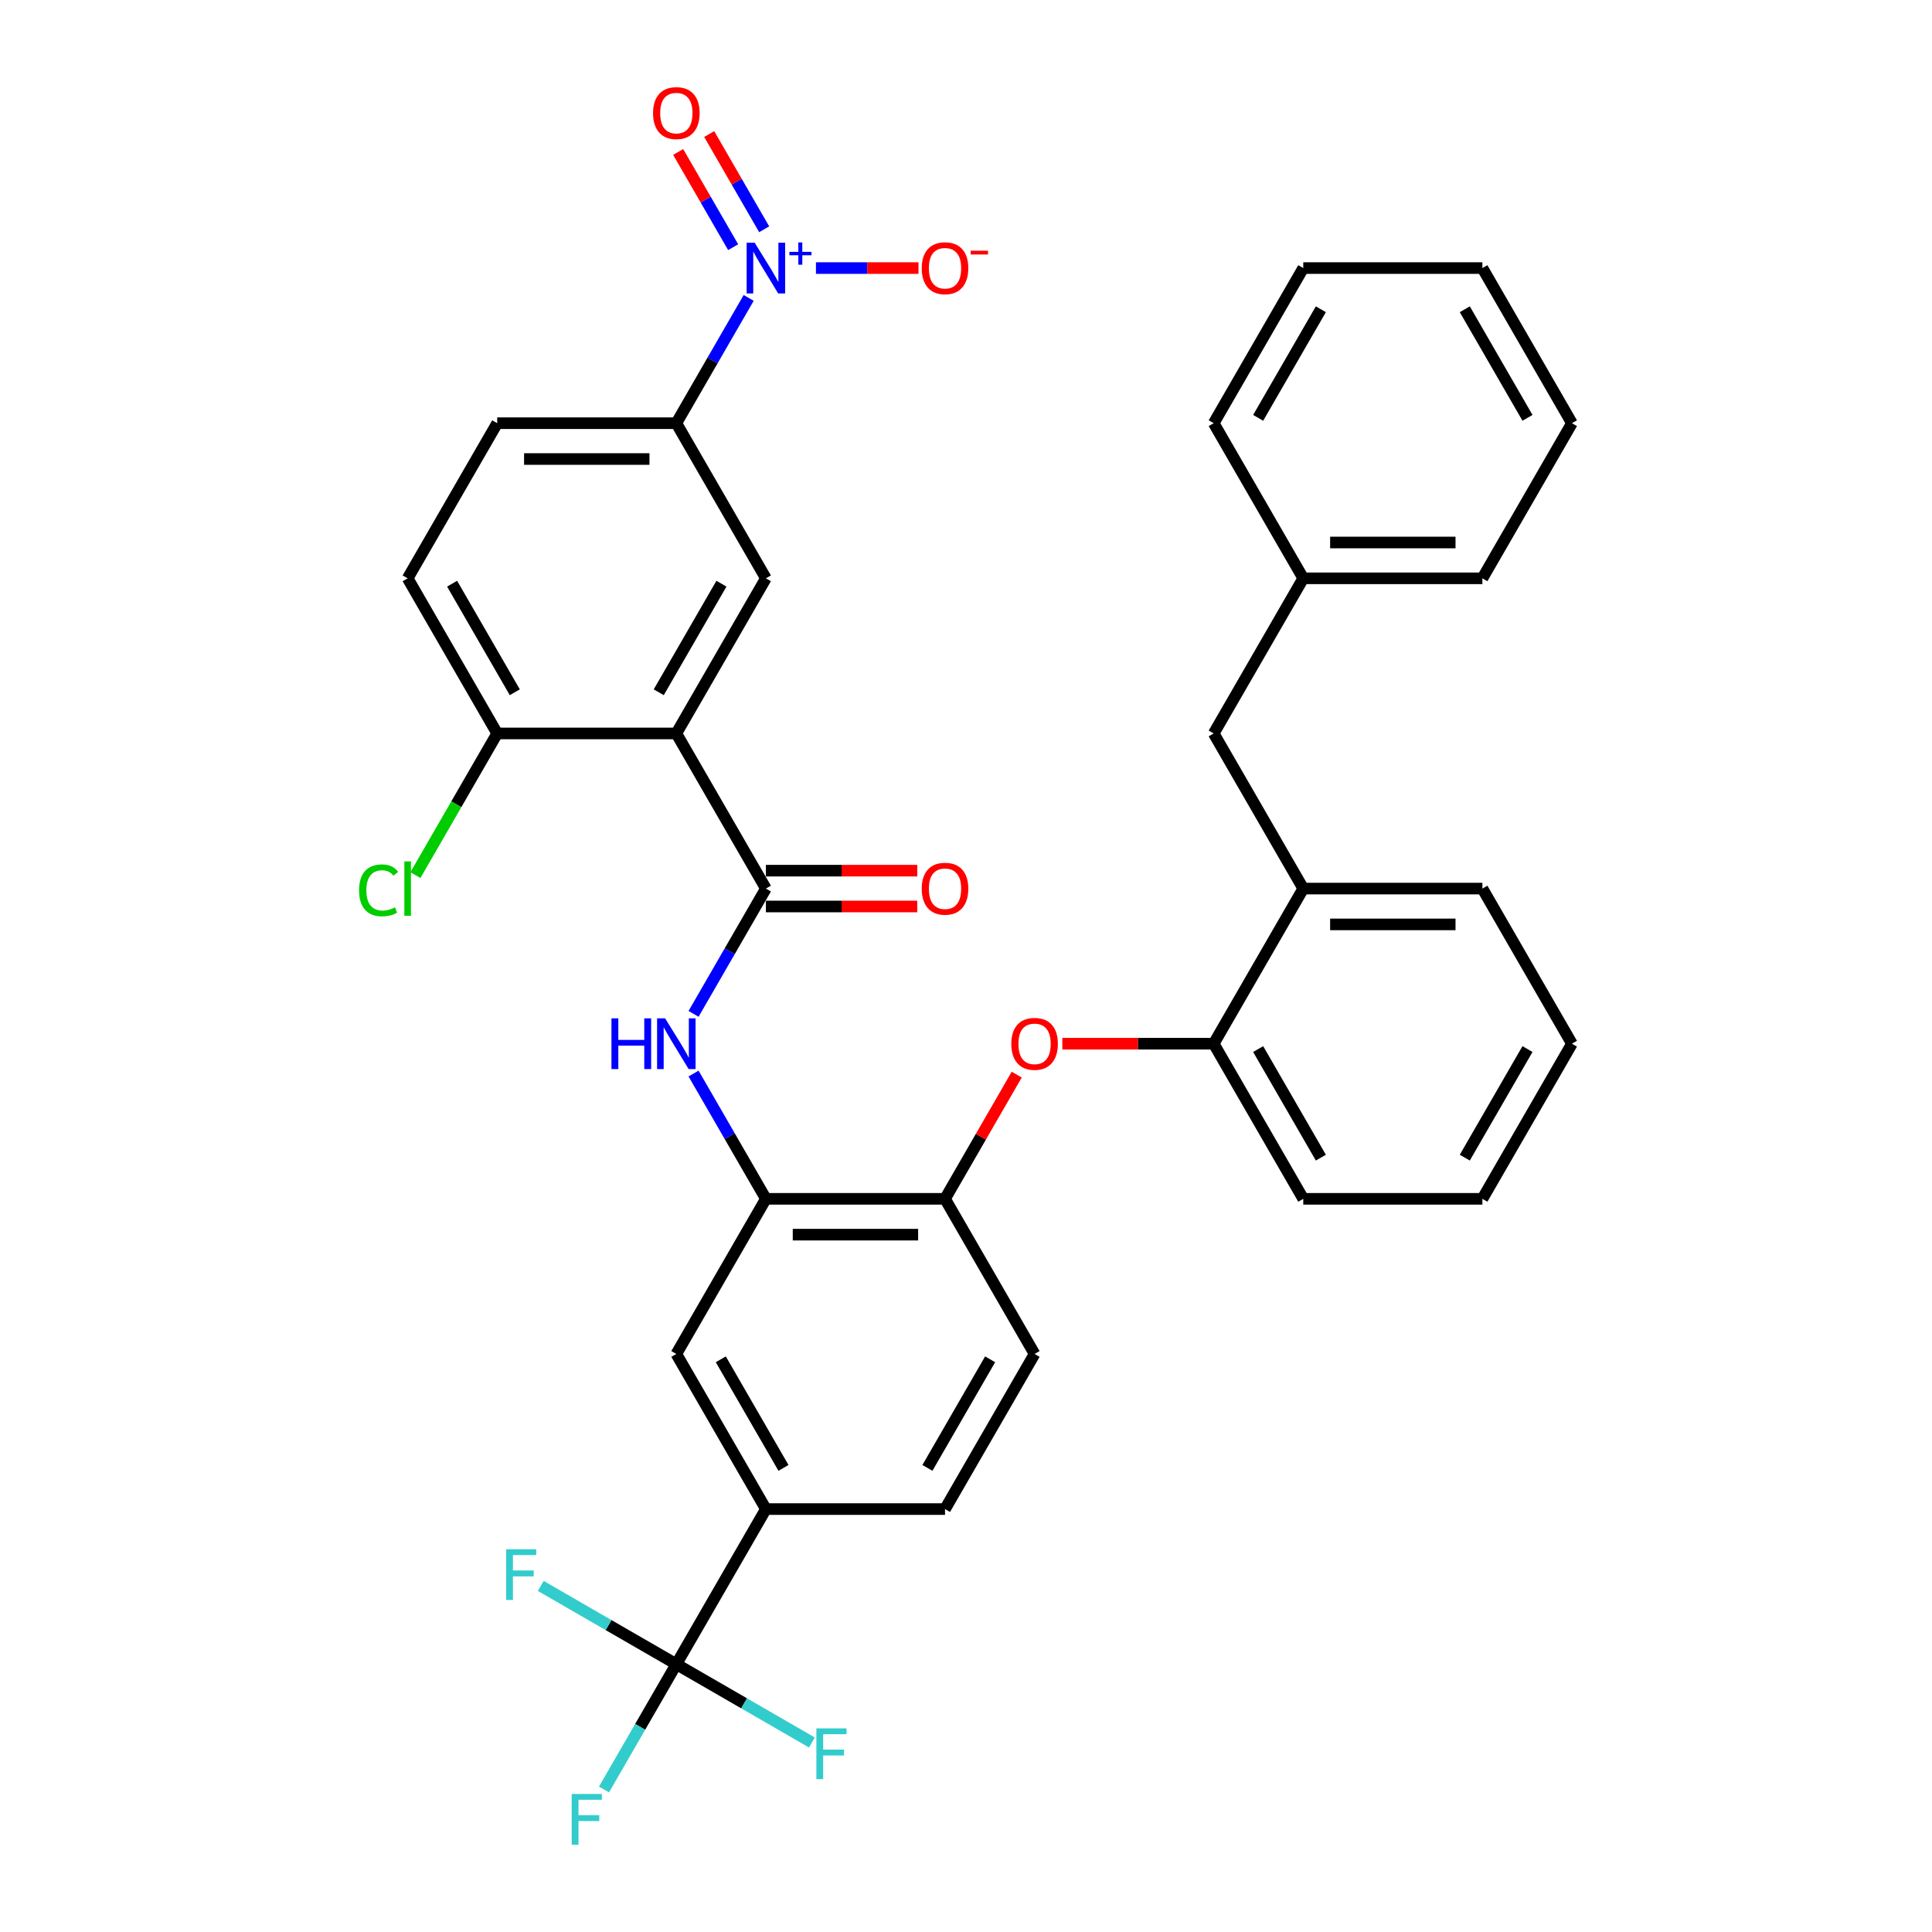 <?xml version='1.0' encoding='iso-8859-1'?>
<svg version='1.1' baseProfile='full'
              xmlns='http://www.w3.org/2000/svg'
                      xmlns:rdkit='http://www.rdkit.org/xml'
                      xmlns:xlink='http://www.w3.org/1999/xlink'
                  xml:space='preserve'
width='1000px' height='1000px' viewBox='0 0 1000 1000'>
<!-- END OF HEADER -->
<rect style='opacity:1.0;fill:#FFFFFF;stroke:none' width='1000' height='1000' x='0' y='0'> </rect>
<path class='bond-1' d='M 350.068,379.634 L 396.425,459.926' style='fill:none;fill-rule:evenodd;stroke:#000000;stroke-width:6px;stroke-linecap:butt;stroke-linejoin:miter;stroke-opacity:1' />
<path class='bond-4' d='M 350.068,379.634 L 396.425,299.341' style='fill:none;fill-rule:evenodd;stroke:#000000;stroke-width:6px;stroke-linecap:butt;stroke-linejoin:miter;stroke-opacity:1' />
<path class='bond-4' d='M 340.963,358.318 L 373.413,302.113' style='fill:none;fill-rule:evenodd;stroke:#000000;stroke-width:6px;stroke-linecap:butt;stroke-linejoin:miter;stroke-opacity:1' />
<path class='bond-12' d='M 350.068,379.634 L 257.354,379.634' style='fill:none;fill-rule:evenodd;stroke:#000000;stroke-width:6px;stroke-linecap:butt;stroke-linejoin:miter;stroke-opacity:1' />
<path class='bond-0' d='M 387.507,154.201 L 368.787,186.625' style='fill:none;fill-rule:evenodd;stroke:#0000FF;stroke-width:6px;stroke-linecap:butt;stroke-linejoin:miter;stroke-opacity:1' />
<path class='bond-0' d='M 368.787,186.625 L 350.068,219.048' style='fill:none;fill-rule:evenodd;stroke:#000000;stroke-width:6px;stroke-linecap:butt;stroke-linejoin:miter;stroke-opacity:1' />
<path class='bond-13' d='M 422.334,138.755 L 448.875,138.755' style='fill:none;fill-rule:evenodd;stroke:#0000FF;stroke-width:6px;stroke-linecap:butt;stroke-linejoin:miter;stroke-opacity:1' />
<path class='bond-13' d='M 448.875,138.755 L 475.416,138.755' style='fill:none;fill-rule:evenodd;stroke:#FF0000;stroke-width:6px;stroke-linecap:butt;stroke-linejoin:miter;stroke-opacity:1' />
<path class='bond-15' d='M 395.536,118.673 L 381.308,94.028' style='fill:none;fill-rule:evenodd;stroke:#0000FF;stroke-width:6px;stroke-linecap:butt;stroke-linejoin:miter;stroke-opacity:1' />
<path class='bond-15' d='M 381.308,94.028 L 367.079,69.383' style='fill:none;fill-rule:evenodd;stroke:#FF0000;stroke-width:6px;stroke-linecap:butt;stroke-linejoin:miter;stroke-opacity:1' />
<path class='bond-15' d='M 379.478,127.945 L 365.249,103.3' style='fill:none;fill-rule:evenodd;stroke:#0000FF;stroke-width:6px;stroke-linecap:butt;stroke-linejoin:miter;stroke-opacity:1' />
<path class='bond-15' d='M 365.249,103.3 L 351.02,78.655' style='fill:none;fill-rule:evenodd;stroke:#FF0000;stroke-width:6px;stroke-linecap:butt;stroke-linejoin:miter;stroke-opacity:1' />
<path class='bond-3' d='M 396.425,459.926 L 377.705,492.35' style='fill:none;fill-rule:evenodd;stroke:#000000;stroke-width:6px;stroke-linecap:butt;stroke-linejoin:miter;stroke-opacity:1' />
<path class='bond-3' d='M 377.705,492.35 L 358.986,524.773' style='fill:none;fill-rule:evenodd;stroke:#0000FF;stroke-width:6px;stroke-linecap:butt;stroke-linejoin:miter;stroke-opacity:1' />
<path class='bond-16' d='M 396.425,469.198 L 435.597,469.198' style='fill:none;fill-rule:evenodd;stroke:#000000;stroke-width:6px;stroke-linecap:butt;stroke-linejoin:miter;stroke-opacity:1' />
<path class='bond-16' d='M 435.597,469.198 L 474.768,469.198' style='fill:none;fill-rule:evenodd;stroke:#FF0000;stroke-width:6px;stroke-linecap:butt;stroke-linejoin:miter;stroke-opacity:1' />
<path class='bond-16' d='M 396.425,450.655 L 435.597,450.655' style='fill:none;fill-rule:evenodd;stroke:#000000;stroke-width:6px;stroke-linecap:butt;stroke-linejoin:miter;stroke-opacity:1' />
<path class='bond-16' d='M 435.597,450.655 L 474.768,450.655' style='fill:none;fill-rule:evenodd;stroke:#FF0000;stroke-width:6px;stroke-linecap:butt;stroke-linejoin:miter;stroke-opacity:1' />
<path class='bond-2' d='M 350.068,861.39 L 396.425,781.097' style='fill:none;fill-rule:evenodd;stroke:#000000;stroke-width:6px;stroke-linecap:butt;stroke-linejoin:miter;stroke-opacity:1' />
<path class='bond-22' d='M 350.068,861.39 L 331.348,893.813' style='fill:none;fill-rule:evenodd;stroke:#000000;stroke-width:6px;stroke-linecap:butt;stroke-linejoin:miter;stroke-opacity:1' />
<path class='bond-22' d='M 331.348,893.813 L 312.629,926.237' style='fill:none;fill-rule:evenodd;stroke:#33CCCC;stroke-width:6px;stroke-linecap:butt;stroke-linejoin:miter;stroke-opacity:1' />
<path class='bond-23' d='M 350.068,861.39 L 314.984,841.134' style='fill:none;fill-rule:evenodd;stroke:#000000;stroke-width:6px;stroke-linecap:butt;stroke-linejoin:miter;stroke-opacity:1' />
<path class='bond-23' d='M 314.984,841.134 L 279.9,820.878' style='fill:none;fill-rule:evenodd;stroke:#33CCCC;stroke-width:6px;stroke-linecap:butt;stroke-linejoin:miter;stroke-opacity:1' />
<path class='bond-24' d='M 350.068,861.39 L 385.152,881.646' style='fill:none;fill-rule:evenodd;stroke:#000000;stroke-width:6px;stroke-linecap:butt;stroke-linejoin:miter;stroke-opacity:1' />
<path class='bond-24' d='M 385.152,881.646 L 420.236,901.902' style='fill:none;fill-rule:evenodd;stroke:#33CCCC;stroke-width:6px;stroke-linecap:butt;stroke-linejoin:miter;stroke-opacity:1' />
<path class='bond-5' d='M 358.986,555.665 L 377.705,588.089' style='fill:none;fill-rule:evenodd;stroke:#0000FF;stroke-width:6px;stroke-linecap:butt;stroke-linejoin:miter;stroke-opacity:1' />
<path class='bond-5' d='M 377.705,588.089 L 396.425,620.512' style='fill:none;fill-rule:evenodd;stroke:#000000;stroke-width:6px;stroke-linecap:butt;stroke-linejoin:miter;stroke-opacity:1' />
<path class='bond-6' d='M 396.425,299.341 L 350.068,219.048' style='fill:none;fill-rule:evenodd;stroke:#000000;stroke-width:6px;stroke-linecap:butt;stroke-linejoin:miter;stroke-opacity:1' />
<path class='bond-8' d='M 396.425,620.512 L 489.139,620.512' style='fill:none;fill-rule:evenodd;stroke:#000000;stroke-width:6px;stroke-linecap:butt;stroke-linejoin:miter;stroke-opacity:1' />
<path class='bond-8' d='M 410.332,639.055 L 475.232,639.055' style='fill:none;fill-rule:evenodd;stroke:#000000;stroke-width:6px;stroke-linecap:butt;stroke-linejoin:miter;stroke-opacity:1' />
<path class='bond-10' d='M 396.425,620.512 L 350.068,700.805' style='fill:none;fill-rule:evenodd;stroke:#000000;stroke-width:6px;stroke-linecap:butt;stroke-linejoin:miter;stroke-opacity:1' />
<path class='bond-36' d='M 350.068,219.048 L 257.354,219.048' style='fill:none;fill-rule:evenodd;stroke:#000000;stroke-width:6px;stroke-linecap:butt;stroke-linejoin:miter;stroke-opacity:1' />
<path class='bond-36' d='M 336.161,237.591 L 271.261,237.591' style='fill:none;fill-rule:evenodd;stroke:#000000;stroke-width:6px;stroke-linecap:butt;stroke-linejoin:miter;stroke-opacity:1' />
<path class='bond-7' d='M 396.425,781.097 L 350.068,700.805' style='fill:none;fill-rule:evenodd;stroke:#000000;stroke-width:6px;stroke-linecap:butt;stroke-linejoin:miter;stroke-opacity:1' />
<path class='bond-7' d='M 405.53,759.782 L 373.08,703.577' style='fill:none;fill-rule:evenodd;stroke:#000000;stroke-width:6px;stroke-linecap:butt;stroke-linejoin:miter;stroke-opacity:1' />
<path class='bond-19' d='M 396.425,781.097 L 489.139,781.097' style='fill:none;fill-rule:evenodd;stroke:#000000;stroke-width:6px;stroke-linecap:butt;stroke-linejoin:miter;stroke-opacity:1' />
<path class='bond-9' d='M 489.139,620.512 L 507.698,588.367' style='fill:none;fill-rule:evenodd;stroke:#000000;stroke-width:6px;stroke-linecap:butt;stroke-linejoin:miter;stroke-opacity:1' />
<path class='bond-9' d='M 507.698,588.367 L 526.257,556.222' style='fill:none;fill-rule:evenodd;stroke:#FF0000;stroke-width:6px;stroke-linecap:butt;stroke-linejoin:miter;stroke-opacity:1' />
<path class='bond-20' d='M 489.139,620.512 L 535.496,700.805' style='fill:none;fill-rule:evenodd;stroke:#000000;stroke-width:6px;stroke-linecap:butt;stroke-linejoin:miter;stroke-opacity:1' />
<path class='bond-11' d='M 549.867,540.219 L 589.038,540.219' style='fill:none;fill-rule:evenodd;stroke:#FF0000;stroke-width:6px;stroke-linecap:butt;stroke-linejoin:miter;stroke-opacity:1' />
<path class='bond-11' d='M 589.038,540.219 L 628.21,540.219' style='fill:none;fill-rule:evenodd;stroke:#000000;stroke-width:6px;stroke-linecap:butt;stroke-linejoin:miter;stroke-opacity:1' />
<path class='bond-14' d='M 628.21,540.219 L 674.567,459.926' style='fill:none;fill-rule:evenodd;stroke:#000000;stroke-width:6px;stroke-linecap:butt;stroke-linejoin:miter;stroke-opacity:1' />
<path class='bond-27' d='M 628.21,540.219 L 674.567,620.512' style='fill:none;fill-rule:evenodd;stroke:#000000;stroke-width:6px;stroke-linecap:butt;stroke-linejoin:miter;stroke-opacity:1' />
<path class='bond-27' d='M 651.222,542.992 L 683.672,599.196' style='fill:none;fill-rule:evenodd;stroke:#000000;stroke-width:6px;stroke-linecap:butt;stroke-linejoin:miter;stroke-opacity:1' />
<path class='bond-21' d='M 257.354,379.634 L 210.997,299.341' style='fill:none;fill-rule:evenodd;stroke:#000000;stroke-width:6px;stroke-linecap:butt;stroke-linejoin:miter;stroke-opacity:1' />
<path class='bond-21' d='M 266.459,358.318 L 234.009,302.113' style='fill:none;fill-rule:evenodd;stroke:#000000;stroke-width:6px;stroke-linecap:butt;stroke-linejoin:miter;stroke-opacity:1' />
<path class='bond-25' d='M 257.354,379.634 L 236.187,416.295' style='fill:none;fill-rule:evenodd;stroke:#000000;stroke-width:6px;stroke-linecap:butt;stroke-linejoin:miter;stroke-opacity:1' />
<path class='bond-25' d='M 236.187,416.295 L 215.021,452.957' style='fill:none;fill-rule:evenodd;stroke:#00CC00;stroke-width:6px;stroke-linecap:butt;stroke-linejoin:miter;stroke-opacity:1' />
<path class='bond-17' d='M 674.567,459.926 L 628.21,379.634' style='fill:none;fill-rule:evenodd;stroke:#000000;stroke-width:6px;stroke-linecap:butt;stroke-linejoin:miter;stroke-opacity:1' />
<path class='bond-28' d='M 674.567,459.926 L 767.281,459.926' style='fill:none;fill-rule:evenodd;stroke:#000000;stroke-width:6px;stroke-linecap:butt;stroke-linejoin:miter;stroke-opacity:1' />
<path class='bond-28' d='M 688.474,478.469 L 753.374,478.469' style='fill:none;fill-rule:evenodd;stroke:#000000;stroke-width:6px;stroke-linecap:butt;stroke-linejoin:miter;stroke-opacity:1' />
<path class='bond-26' d='M 628.21,379.634 L 674.567,299.341' style='fill:none;fill-rule:evenodd;stroke:#000000;stroke-width:6px;stroke-linecap:butt;stroke-linejoin:miter;stroke-opacity:1' />
<path class='bond-18' d='M 257.354,219.048 L 210.997,299.341' style='fill:none;fill-rule:evenodd;stroke:#000000;stroke-width:6px;stroke-linecap:butt;stroke-linejoin:miter;stroke-opacity:1' />
<path class='bond-37' d='M 489.139,781.097 L 535.496,700.805' style='fill:none;fill-rule:evenodd;stroke:#000000;stroke-width:6px;stroke-linecap:butt;stroke-linejoin:miter;stroke-opacity:1' />
<path class='bond-37' d='M 480.034,759.782 L 512.484,703.577' style='fill:none;fill-rule:evenodd;stroke:#000000;stroke-width:6px;stroke-linecap:butt;stroke-linejoin:miter;stroke-opacity:1' />
<path class='bond-29' d='M 674.567,299.341 L 767.281,299.341' style='fill:none;fill-rule:evenodd;stroke:#000000;stroke-width:6px;stroke-linecap:butt;stroke-linejoin:miter;stroke-opacity:1' />
<path class='bond-29' d='M 688.474,280.798 L 753.374,280.798' style='fill:none;fill-rule:evenodd;stroke:#000000;stroke-width:6px;stroke-linecap:butt;stroke-linejoin:miter;stroke-opacity:1' />
<path class='bond-30' d='M 674.567,299.341 L 628.21,219.048' style='fill:none;fill-rule:evenodd;stroke:#000000;stroke-width:6px;stroke-linecap:butt;stroke-linejoin:miter;stroke-opacity:1' />
<path class='bond-31' d='M 674.567,620.512 L 767.281,620.512' style='fill:none;fill-rule:evenodd;stroke:#000000;stroke-width:6px;stroke-linecap:butt;stroke-linejoin:miter;stroke-opacity:1' />
<path class='bond-38' d='M 767.281,459.926 L 813.638,540.219' style='fill:none;fill-rule:evenodd;stroke:#000000;stroke-width:6px;stroke-linecap:butt;stroke-linejoin:miter;stroke-opacity:1' />
<path class='bond-33' d='M 767.281,299.341 L 813.638,219.048' style='fill:none;fill-rule:evenodd;stroke:#000000;stroke-width:6px;stroke-linecap:butt;stroke-linejoin:miter;stroke-opacity:1' />
<path class='bond-34' d='M 628.21,219.048 L 674.567,138.755' style='fill:none;fill-rule:evenodd;stroke:#000000;stroke-width:6px;stroke-linecap:butt;stroke-linejoin:miter;stroke-opacity:1' />
<path class='bond-34' d='M 651.222,216.275 L 683.672,160.071' style='fill:none;fill-rule:evenodd;stroke:#000000;stroke-width:6px;stroke-linecap:butt;stroke-linejoin:miter;stroke-opacity:1' />
<path class='bond-32' d='M 767.281,620.512 L 813.638,540.219' style='fill:none;fill-rule:evenodd;stroke:#000000;stroke-width:6px;stroke-linecap:butt;stroke-linejoin:miter;stroke-opacity:1' />
<path class='bond-32' d='M 758.176,599.196 L 790.626,542.992' style='fill:none;fill-rule:evenodd;stroke:#000000;stroke-width:6px;stroke-linecap:butt;stroke-linejoin:miter;stroke-opacity:1' />
<path class='bond-39' d='M 813.638,219.048 L 767.281,138.755' style='fill:none;fill-rule:evenodd;stroke:#000000;stroke-width:6px;stroke-linecap:butt;stroke-linejoin:miter;stroke-opacity:1' />
<path class='bond-39' d='M 790.626,216.275 L 758.176,160.071' style='fill:none;fill-rule:evenodd;stroke:#000000;stroke-width:6px;stroke-linecap:butt;stroke-linejoin:miter;stroke-opacity:1' />
<path class='bond-35' d='M 674.567,138.755 L 767.281,138.755' style='fill:none;fill-rule:evenodd;stroke:#000000;stroke-width:6px;stroke-linecap:butt;stroke-linejoin:miter;stroke-opacity:1' />
<path  class='atom-1' d='M 390.621 125.627
L 399.225 139.534
Q 400.078 140.906, 401.45 143.391
Q 402.822 145.876, 402.896 146.024
L 402.896 125.627
L 406.382 125.627
L 406.382 151.884
L 402.785 151.884
L 393.551 136.678
Q 392.475 134.898, 391.326 132.859
Q 390.213 130.819, 389.879 130.188
L 389.879 151.884
L 386.467 151.884
L 386.467 125.627
L 390.621 125.627
' fill='#0000FF'/>
<path  class='atom-1' d='M 408.585 130.36
L 413.211 130.36
L 413.211 125.489
L 415.267 125.489
L 415.267 130.36
L 420.016 130.36
L 420.016 132.122
L 415.267 132.122
L 415.267 137.017
L 413.211 137.017
L 413.211 132.122
L 408.585 132.122
L 408.585 130.36
' fill='#0000FF'/>
<path  class='atom-4' d='M 316.487 527.091
L 320.047 527.091
L 320.047 538.254
L 333.472 538.254
L 333.472 527.091
L 337.032 527.091
L 337.032 553.347
L 333.472 553.347
L 333.472 541.22
L 320.047 541.22
L 320.047 553.347
L 316.487 553.347
L 316.487 527.091
' fill='#0000FF'/>
<path  class='atom-4' d='M 344.264 527.091
L 352.868 540.998
Q 353.721 542.37, 355.093 544.855
Q 356.465 547.339, 356.539 547.488
L 356.539 527.091
L 360.025 527.091
L 360.025 553.347
L 356.428 553.347
L 347.194 538.142
Q 346.118 536.362, 344.969 534.322
Q 343.856 532.283, 343.522 531.652
L 343.522 553.347
L 340.11 553.347
L 340.11 527.091
L 344.264 527.091
' fill='#0000FF'/>
<path  class='atom-10' d='M 523.443 540.293
Q 523.443 533.989, 526.558 530.466
Q 529.674 526.942, 535.496 526.942
Q 541.319 526.942, 544.434 530.466
Q 547.549 533.989, 547.549 540.293
Q 547.549 546.672, 544.397 550.306
Q 541.244 553.904, 535.496 553.904
Q 529.711 553.904, 526.558 550.306
Q 523.443 546.709, 523.443 540.293
M 535.496 550.937
Q 539.501 550.937, 541.652 548.267
Q 543.84 545.559, 543.84 540.293
Q 543.84 535.138, 541.652 532.542
Q 539.501 529.909, 535.496 529.909
Q 531.491 529.909, 529.303 532.505
Q 527.152 535.101, 527.152 540.293
Q 527.152 545.596, 529.303 548.267
Q 531.491 550.937, 535.496 550.937
' fill='#FF0000'/>
<path  class='atom-14' d='M 477.086 138.829
Q 477.086 132.525, 480.201 129.002
Q 483.317 125.479, 489.139 125.479
Q 494.961 125.479, 498.077 129.002
Q 501.192 132.525, 501.192 138.829
Q 501.192 145.208, 498.04 148.843
Q 494.887 152.44, 489.139 152.44
Q 483.354 152.44, 480.201 148.843
Q 477.086 145.245, 477.086 138.829
M 489.139 149.473
Q 493.144 149.473, 495.295 146.803
Q 497.483 144.096, 497.483 138.829
Q 497.483 133.674, 495.295 131.079
Q 493.144 128.445, 489.139 128.445
Q 485.134 128.445, 482.946 131.041
Q 480.795 133.637, 480.795 138.829
Q 480.795 144.133, 482.946 146.803
Q 485.134 149.473, 489.139 149.473
' fill='#FF0000'/>
<path  class='atom-14' d='M 502.416 129.764
L 511.399 129.764
L 511.399 131.722
L 502.416 131.722
L 502.416 129.764
' fill='#FF0000'/>
<path  class='atom-16' d='M 338.015 58.537
Q 338.015 52.232, 341.13 48.709
Q 344.245 45.186, 350.068 45.186
Q 355.89 45.186, 359.006 48.709
Q 362.121 52.232, 362.121 58.537
Q 362.121 64.915, 358.968 68.55
Q 355.816 72.147, 350.068 72.147
Q 344.283 72.147, 341.13 68.55
Q 338.015 64.953, 338.015 58.537
M 350.068 69.18
Q 354.073 69.18, 356.224 66.51
Q 358.412 63.803, 358.412 58.537
Q 358.412 53.382, 356.224 50.786
Q 354.073 48.153, 350.068 48.153
Q 346.063 48.153, 343.875 50.749
Q 341.724 53.345, 341.724 58.537
Q 341.724 63.84, 343.875 66.51
Q 346.063 69.18, 350.068 69.18
' fill='#FF0000'/>
<path  class='atom-17' d='M 477.086 460
Q 477.086 453.696, 480.201 450.173
Q 483.317 446.65, 489.139 446.65
Q 494.961 446.65, 498.077 450.173
Q 501.192 453.696, 501.192 460
Q 501.192 466.379, 498.04 470.014
Q 494.887 473.611, 489.139 473.611
Q 483.354 473.611, 480.201 470.014
Q 477.086 466.416, 477.086 460
M 489.139 470.644
Q 493.144 470.644, 495.295 467.974
Q 497.483 465.267, 497.483 460
Q 497.483 454.846, 495.295 452.25
Q 493.144 449.616, 489.139 449.616
Q 485.134 449.616, 482.946 452.212
Q 480.795 454.808, 480.795 460
Q 480.795 465.304, 482.946 467.974
Q 485.134 470.644, 489.139 470.644
' fill='#FF0000'/>
<path  class='atom-23' d='M 295.904 928.555
L 311.517 928.555
L 311.517 931.558
L 299.427 931.558
L 299.427 939.532
L 310.182 939.532
L 310.182 942.573
L 299.427 942.573
L 299.427 954.811
L 295.904 954.811
L 295.904 928.555
' fill='#33CCCC'/>
<path  class='atom-24' d='M 261.969 801.905
L 277.582 801.905
L 277.582 804.909
L 265.492 804.909
L 265.492 812.882
L 276.247 812.882
L 276.247 815.923
L 265.492 815.923
L 265.492 828.161
L 261.969 828.161
L 261.969 801.905
' fill='#33CCCC'/>
<path  class='atom-25' d='M 422.554 894.619
L 438.167 894.619
L 438.167 897.623
L 426.077 897.623
L 426.077 905.596
L 436.832 905.596
L 436.832 908.637
L 426.077 908.637
L 426.077 920.875
L 422.554 920.875
L 422.554 894.619
' fill='#33CCCC'/>
<path  class='atom-26' d='M 185.853 460.835
Q 185.853 454.308, 188.894 450.896
Q 191.972 447.447, 197.794 447.447
Q 203.209 447.447, 206.101 451.267
L 203.654 453.269
Q 201.54 450.488, 197.794 450.488
Q 193.826 450.488, 191.712 453.158
Q 189.635 455.791, 189.635 460.835
Q 189.635 466.027, 191.786 468.697
Q 193.974 471.367, 198.202 471.367
Q 201.095 471.367, 204.47 469.624
L 205.508 472.406
Q 204.136 473.296, 202.059 473.815
Q 199.982 474.334, 197.683 474.334
Q 191.972 474.334, 188.894 470.848
Q 185.853 467.362, 185.853 460.835
' fill='#00CC00'/>
<path  class='atom-26' d='M 209.291 445.852
L 212.703 445.852
L 212.703 474
L 209.291 474
L 209.291 445.852
' fill='#00CC00'/>
</svg>
